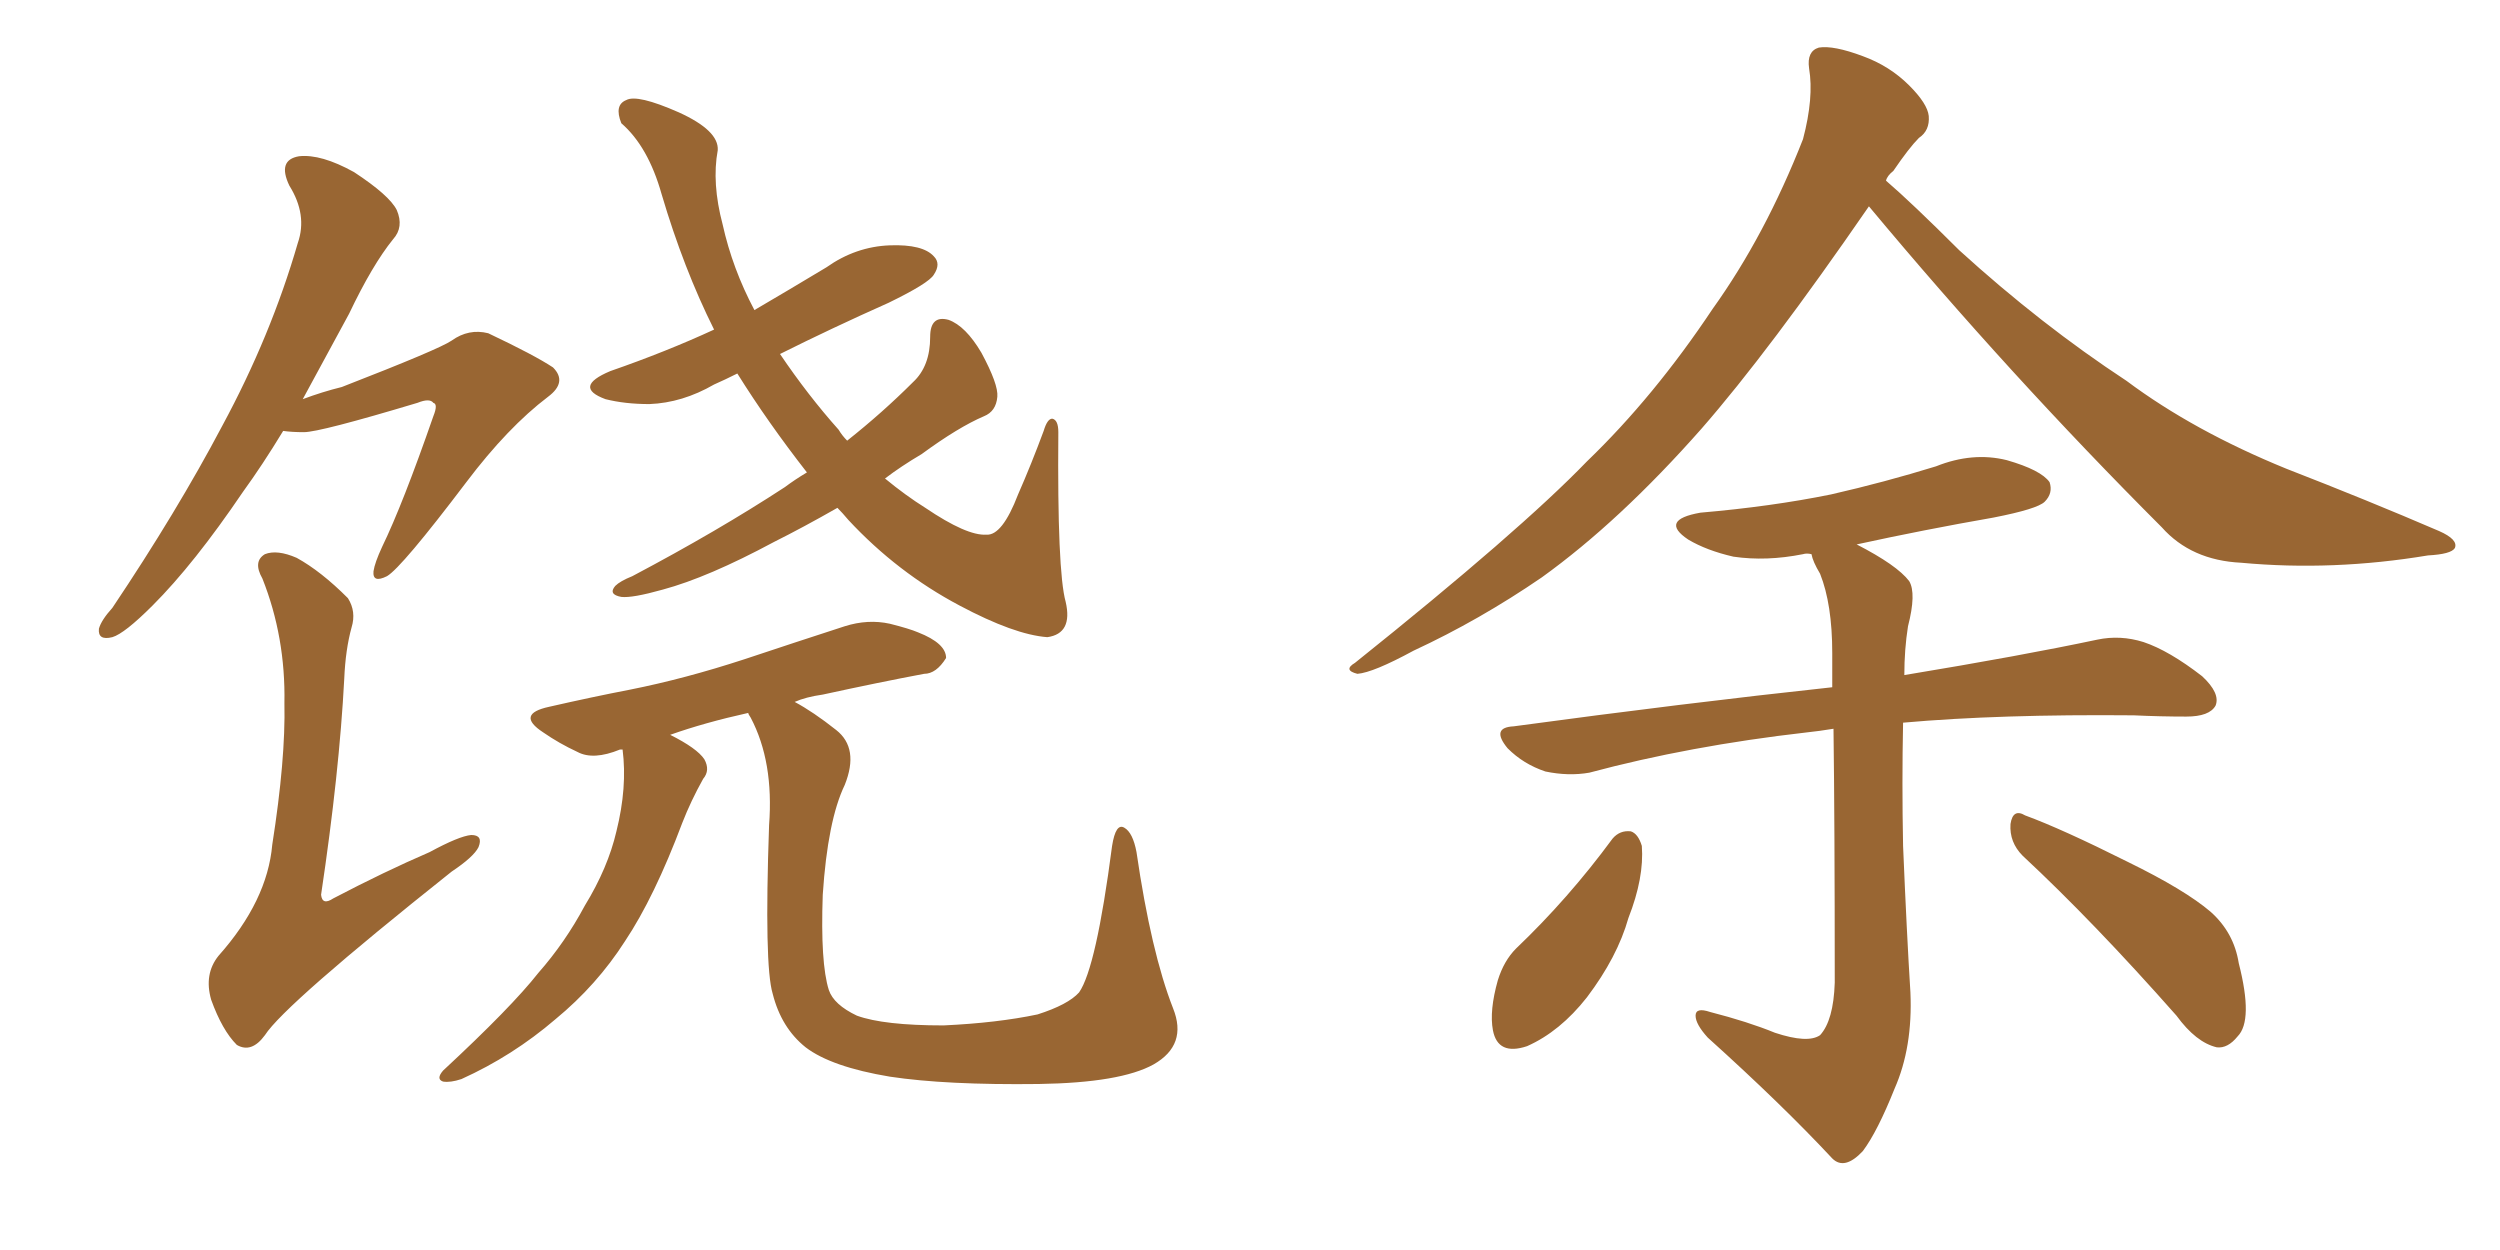 <svg xmlns="http://www.w3.org/2000/svg" xmlns:xlink="http://www.w3.org/1999/xlink" width="300" height="150"><path fill="#996633" padding="10" d="M33.98 51.71L33.98 51.71Q31.49 55.81 29.15 59.03L29.15 59.03Q23.29 67.68 18.31 72.66L18.31 72.66Q14.94 76.03 13.48 76.46L13.48 76.46Q11.72 76.90 11.87 75.44L11.87 75.44Q12.16 74.41 13.48 72.95L13.48 72.95Q21.24 61.38 26.66 51.12L26.66 51.12Q32.52 40.28 35.74 29.15L35.74 29.15Q36.91 25.78 34.72 22.27L34.72 22.27Q33.25 19.19 35.89 18.75L35.89 18.75Q38.53 18.46 42.48 20.65L42.48 20.65Q46.73 23.44 47.61 25.20L47.61 25.20Q48.49 27.25 47.17 28.71L47.17 28.71Q44.68 31.79 41.89 37.65L41.89 37.65Q38.96 43.07 36.33 47.90L36.33 47.90Q38.67 47.02 41.02 46.44L41.02 46.44Q52.73 41.89 54.20 40.87L54.20 40.87Q56.25 39.40 58.59 39.99L58.59 39.99Q64.16 42.63 66.36 44.09L66.36 44.09Q68.12 45.85 65.77 47.61L65.77 47.61Q60.94 51.27 55.96 57.86L55.96 57.86Q48.19 68.12 46.44 69.14L46.44 69.14Q44.68 70.02 44.82 68.55L44.82 68.55Q44.97 67.53 45.85 65.63L45.85 65.63Q48.34 60.50 52.00 49.95L52.00 49.95Q52.59 48.49 52.00 48.34L52.00 48.34Q51.56 47.75 50.10 48.34L50.10 48.34Q38.38 51.86 36.47 51.86L36.47 51.86Q35.01 51.86 33.98 51.71ZM42.19 75.29L42.19 75.29Q41.46 77.93 41.31 81.45L41.31 81.45Q40.72 92.72 38.53 107.37L38.53 107.37Q38.67 108.69 39.99 107.81L39.99 107.81Q46.14 104.59 51.56 102.25L51.56 102.25Q55.08 100.34 56.54 100.20L56.54 100.20Q58.01 100.20 57.42 101.66L57.42 101.66Q56.84 102.83 54.20 104.59L54.20 104.59Q34.13 120.56 31.79 124.22L31.79 124.22Q30.18 126.42 28.42 125.39L28.42 125.39Q26.66 123.63 25.34 119.97L25.34 119.97Q24.46 116.89 26.22 114.70L26.22 114.70Q32.08 108.11 32.67 101.37L32.67 101.37Q34.28 91.11 34.13 84.38L34.13 84.38Q34.28 76.46 31.49 69.43L31.49 69.43Q30.32 67.38 31.79 66.50L31.79 66.50Q33.25 65.92 35.60 66.94L35.60 66.94Q38.53 68.55 41.75 71.78L41.75 71.78Q42.77 73.39 42.19 75.29ZM100.49 60.94L100.49 60.94Q96.39 63.28 92.87 65.04L92.87 65.04Q84.96 69.29 79.54 70.75L79.54 70.75Q75.88 71.78 74.56 71.63L74.56 71.63Q72.95 71.34 73.83 70.31L73.83 70.31Q74.41 69.73 75.88 69.14L75.88 69.14Q86.13 63.72 94.19 58.45L94.19 58.45Q95.36 57.57 96.83 56.69L96.83 56.69Q92.14 50.68 88.48 44.82L88.48 44.82Q87.01 45.56 85.69 46.14L85.69 46.14Q81.88 48.34 77.93 48.49L77.93 48.49Q75 48.49 72.66 47.90L72.66 47.90Q68.70 46.44 73.24 44.53L73.24 44.53Q79.98 42.19 85.69 39.55L85.69 39.55Q82.03 32.23 79.39 23.29L79.39 23.29Q77.78 17.58 74.56 14.79L74.56 14.79Q73.68 12.60 75.15 12.01L75.15 12.01Q76.46 11.28 81.45 13.48L81.45 13.48Q86.28 15.67 86.13 18.02L86.13 18.02Q85.40 21.97 86.72 26.95L86.72 26.95Q87.89 32.23 90.53 37.21L90.53 37.21Q94.78 34.72 99.17 32.08L99.17 32.08Q102.69 29.59 106.79 29.44L106.79 29.44Q110.74 29.30 112.06 30.76L112.06 30.76Q112.94 31.64 112.06 32.96L112.06 32.96Q111.47 33.98 106.64 36.33L106.64 36.33Q99.76 39.40 93.60 42.48L93.60 42.48Q96.97 47.46 100.63 51.56L100.63 51.56Q101.07 52.29 101.66 52.88L101.66 52.88Q105.91 49.51 109.57 45.85L109.57 45.85Q111.62 43.95 111.62 40.43L111.62 40.43Q111.62 37.79 113.82 38.38L113.82 38.38Q115.87 39.11 117.77 42.33L117.77 42.33Q119.82 46.14 119.68 47.61L119.68 47.61Q119.53 49.37 118.07 49.95L118.07 49.95Q114.99 51.27 110.60 54.49L110.60 54.49Q108.11 55.96 106.20 57.42L106.20 57.42Q108.69 59.47 111.04 60.94L111.04 60.94Q116.02 64.31 118.36 64.16L118.36 64.16Q120.26 64.31 122.17 59.33L122.17 59.33Q123.78 55.66 125.24 51.71L125.24 51.71Q125.68 50.24 126.27 50.24L126.27 50.24Q127.00 50.39 127.00 51.86L127.00 51.86Q126.86 68.55 127.88 72.22L127.88 72.22Q128.76 76.03 125.68 76.46L125.68 76.46Q121.73 76.17 115.14 72.66L115.14 72.66Q107.67 68.70 101.81 62.40L101.81 62.40Q101.07 61.52 100.49 60.94ZM95.36 84.23L95.36 84.23L95.36 84.23Q97.56 85.40 100.34 87.60L100.34 87.60Q103.13 89.79 101.37 94.19L101.37 94.19Q99.32 98.44 98.73 107.37L98.73 107.37Q98.44 115.58 99.46 118.80L99.46 118.80Q100.05 120.56 102.83 121.88L102.83 121.88Q106.05 123.05 113.23 123.05L113.23 123.05Q119.68 122.75 124.51 121.73L124.51 121.73Q128.17 120.56 129.49 119.09L129.49 119.09Q131.54 116.16 133.45 101.51L133.45 101.51Q133.89 98.73 134.91 99.32L134.91 99.32Q135.94 99.90 136.38 102.25L136.38 102.25Q138.13 114.26 140.77 121.00L140.77 121.00Q142.53 125.39 138.43 127.73L138.43 127.73Q134.47 129.93 124.66 130.08L124.66 130.08Q113.53 130.22 106.79 129.20L106.79 129.20Q99.76 128.03 96.68 125.68L96.68 125.68Q93.75 123.34 92.72 119.24L92.72 119.24Q91.70 115.87 92.29 99.02L92.29 99.02Q92.87 91.41 90.09 86.13L90.09 86.13Q89.79 85.69 89.79 85.55L89.79 85.55Q84.52 86.72 80.42 88.18L80.42 88.18Q83.64 89.79 84.52 91.11L84.52 91.11Q85.25 92.43 84.38 93.46L84.38 93.46Q82.91 96.09 81.88 98.73L81.88 98.73Q78.52 107.67 75 112.94L75 112.94Q71.63 118.21 66.65 122.31L66.65 122.31Q61.52 126.71 55.37 129.49L55.37 129.49Q54.05 129.93 53.17 129.79L53.17 129.79Q52.29 129.49 53.17 128.47L53.17 128.47Q61.38 120.85 64.60 116.75L64.60 116.75Q67.82 113.09 70.17 108.69L70.17 108.69Q72.95 104.15 73.97 99.76L73.97 99.76Q75.29 94.48 74.71 89.94L74.71 89.94Q74.41 89.94 74.41 89.94L74.41 89.94Q71.19 91.26 69.29 90.23L69.29 90.23Q67.09 89.21 65.19 87.89L65.19 87.89Q61.82 85.69 65.92 84.81L65.92 84.81Q71.04 83.64 75.59 82.76L75.59 82.76Q82.18 81.45 89.36 79.10L89.36 79.10Q95.51 77.05 101.37 75.15L101.37 75.15Q104.15 74.27 106.79 74.85L106.79 74.85Q109.13 75.44 110.16 75.88L110.16 75.88Q113.53 77.20 113.53 78.96L113.53 78.96Q112.35 80.86 110.89 80.86L110.89 80.86Q105.47 81.88 98.73 83.35L98.73 83.35Q96.68 83.64 95.36 84.23ZM224.27 24.76L224.27 24.76Q212.26 42.19 204.20 51.42L204.20 51.42Q194.38 62.55 185.01 69.29L185.01 69.29Q177.54 74.41 169.63 78.08L169.63 78.08Q164.79 80.71 162.89 80.86L162.89 80.86Q161.13 80.42 162.60 79.54L162.60 79.54Q182.37 63.72 190.43 55.37L190.43 55.37Q198.49 47.61 205.52 37.06L205.52 37.06Q211.82 28.27 216.36 16.70L216.36 16.70Q217.68 11.72 217.09 8.20L217.09 8.20Q216.80 6.15 218.26 5.71L218.26 5.71Q220.02 5.42 223.54 6.74L223.54 6.74Q226.76 7.91 229.10 10.25L229.10 10.25Q231.30 12.45 231.45 13.92L231.45 13.92Q231.59 15.67 230.27 16.55L230.27 16.55Q229.10 17.72 227.20 20.51L227.20 20.51Q226.46 21.09 226.32 21.68L226.32 21.68Q229.39 24.32 235.11 30.03L235.11 30.03Q244.92 38.96 255.18 45.70L255.18 45.70Q263.23 51.71 274.37 56.25L274.37 56.25Q284.18 60.06 292.68 63.72L292.68 63.72Q295.02 64.75 294.58 65.77L294.58 65.77Q294.14 66.50 291.36 66.65L291.36 66.65Q279.93 68.55 268.95 67.53L268.95 67.53Q262.94 67.24 259.42 63.28L259.42 63.28Q241.11 44.97 224.27 24.76ZM212.99 123.93L212.99 123.93Q216.94 125.24 218.41 124.22L218.41 124.22Q220.02 122.46 220.17 117.92L220.17 117.92Q220.17 98.88 220.02 87.45L220.02 87.45Q218.26 87.74 216.80 87.89L216.80 87.89Q202.73 89.50 190.72 92.72L190.72 92.72Q188.23 93.16 185.45 92.58L185.45 92.58Q182.81 91.70 180.91 89.79L180.91 89.79Q178.86 87.30 181.64 87.16L181.64 87.16Q202.15 84.38 219.87 82.47L219.87 82.47Q219.87 80.13 219.87 78.37L219.87 78.37Q219.87 72.51 218.41 68.85L218.41 68.85Q217.53 67.38 217.38 66.50L217.38 66.50Q216.80 66.36 216.36 66.50L216.36 66.50Q211.96 67.38 208.01 66.80L208.01 66.80Q204.79 66.06 202.59 64.75L202.59 64.75Q199.07 62.40 204.05 61.52L204.05 61.52Q212.55 60.79 219.73 59.33L219.73 59.33Q226.17 57.86 232.32 55.96L232.32 55.96Q236.72 54.20 240.82 55.22L240.82 55.22Q244.92 56.40 245.95 57.86L245.95 57.86Q246.39 59.18 245.36 60.21L245.36 60.21Q244.48 61.08 239.21 62.11L239.21 62.11Q230.86 63.57 222.80 65.33L222.80 65.33Q227.64 67.82 229.10 69.73L229.10 69.73Q229.98 71.19 228.96 75.15L228.96 75.15Q228.52 77.93 228.52 81.01L228.52 81.01Q242.72 78.66 251.66 76.76L251.66 76.76Q254.44 76.17 257.23 77.05L257.23 77.05Q260.30 78.08 264.26 81.15L264.26 81.15Q266.46 83.20 265.87 84.67L265.87 84.67Q265.14 85.99 262.35 85.99L262.35 85.99Q259.28 85.99 256.05 85.84L256.05 85.84Q239.94 85.69 228.37 86.72L228.37 86.72Q228.22 93.90 228.37 101.51L228.37 101.51Q228.81 112.06 229.25 119.09L229.25 119.09Q229.54 125.68 227.34 130.66L227.34 130.66Q225.29 135.79 223.54 138.13L223.54 138.13Q221.34 140.48 219.87 139.01L219.87 139.01Q213.87 132.57 204.93 124.51L204.93 124.51Q203.47 122.90 203.47 121.88L203.47 121.88Q203.47 120.85 205.22 121.44L205.22 121.44Q209.77 122.61 212.99 123.93ZM193.51 100.63L193.51 100.63Q194.38 99.61 195.70 99.76L195.70 99.76Q196.58 100.05 197.02 101.51L197.02 101.51Q197.31 105.32 195.41 110.16L195.41 110.16Q194.09 114.84 190.43 119.68L190.43 119.68Q187.21 123.78 183.25 125.54L183.25 125.54Q179.74 126.71 179.15 123.63L179.15 123.63Q178.71 121.29 179.74 117.63L179.74 117.63Q180.47 115.28 181.93 113.82L181.93 113.82Q188.23 107.81 193.51 100.63ZM242.72 102.69L242.72 102.69L242.72 102.69Q241.11 101.07 241.26 98.88L241.26 98.88Q241.55 96.97 243.02 97.85L243.02 97.85Q247.41 99.46 255.32 103.42L255.32 103.42Q262.21 106.79 265.28 109.42L265.28 109.42Q268.07 111.91 268.65 115.58L268.65 115.58Q270.41 122.46 268.51 124.37L268.51 124.37Q267.33 125.83 266.02 125.68L266.02 125.68Q263.53 125.10 261.18 121.88L261.18 121.88Q251.22 110.60 242.72 102.69Z"/></svg>